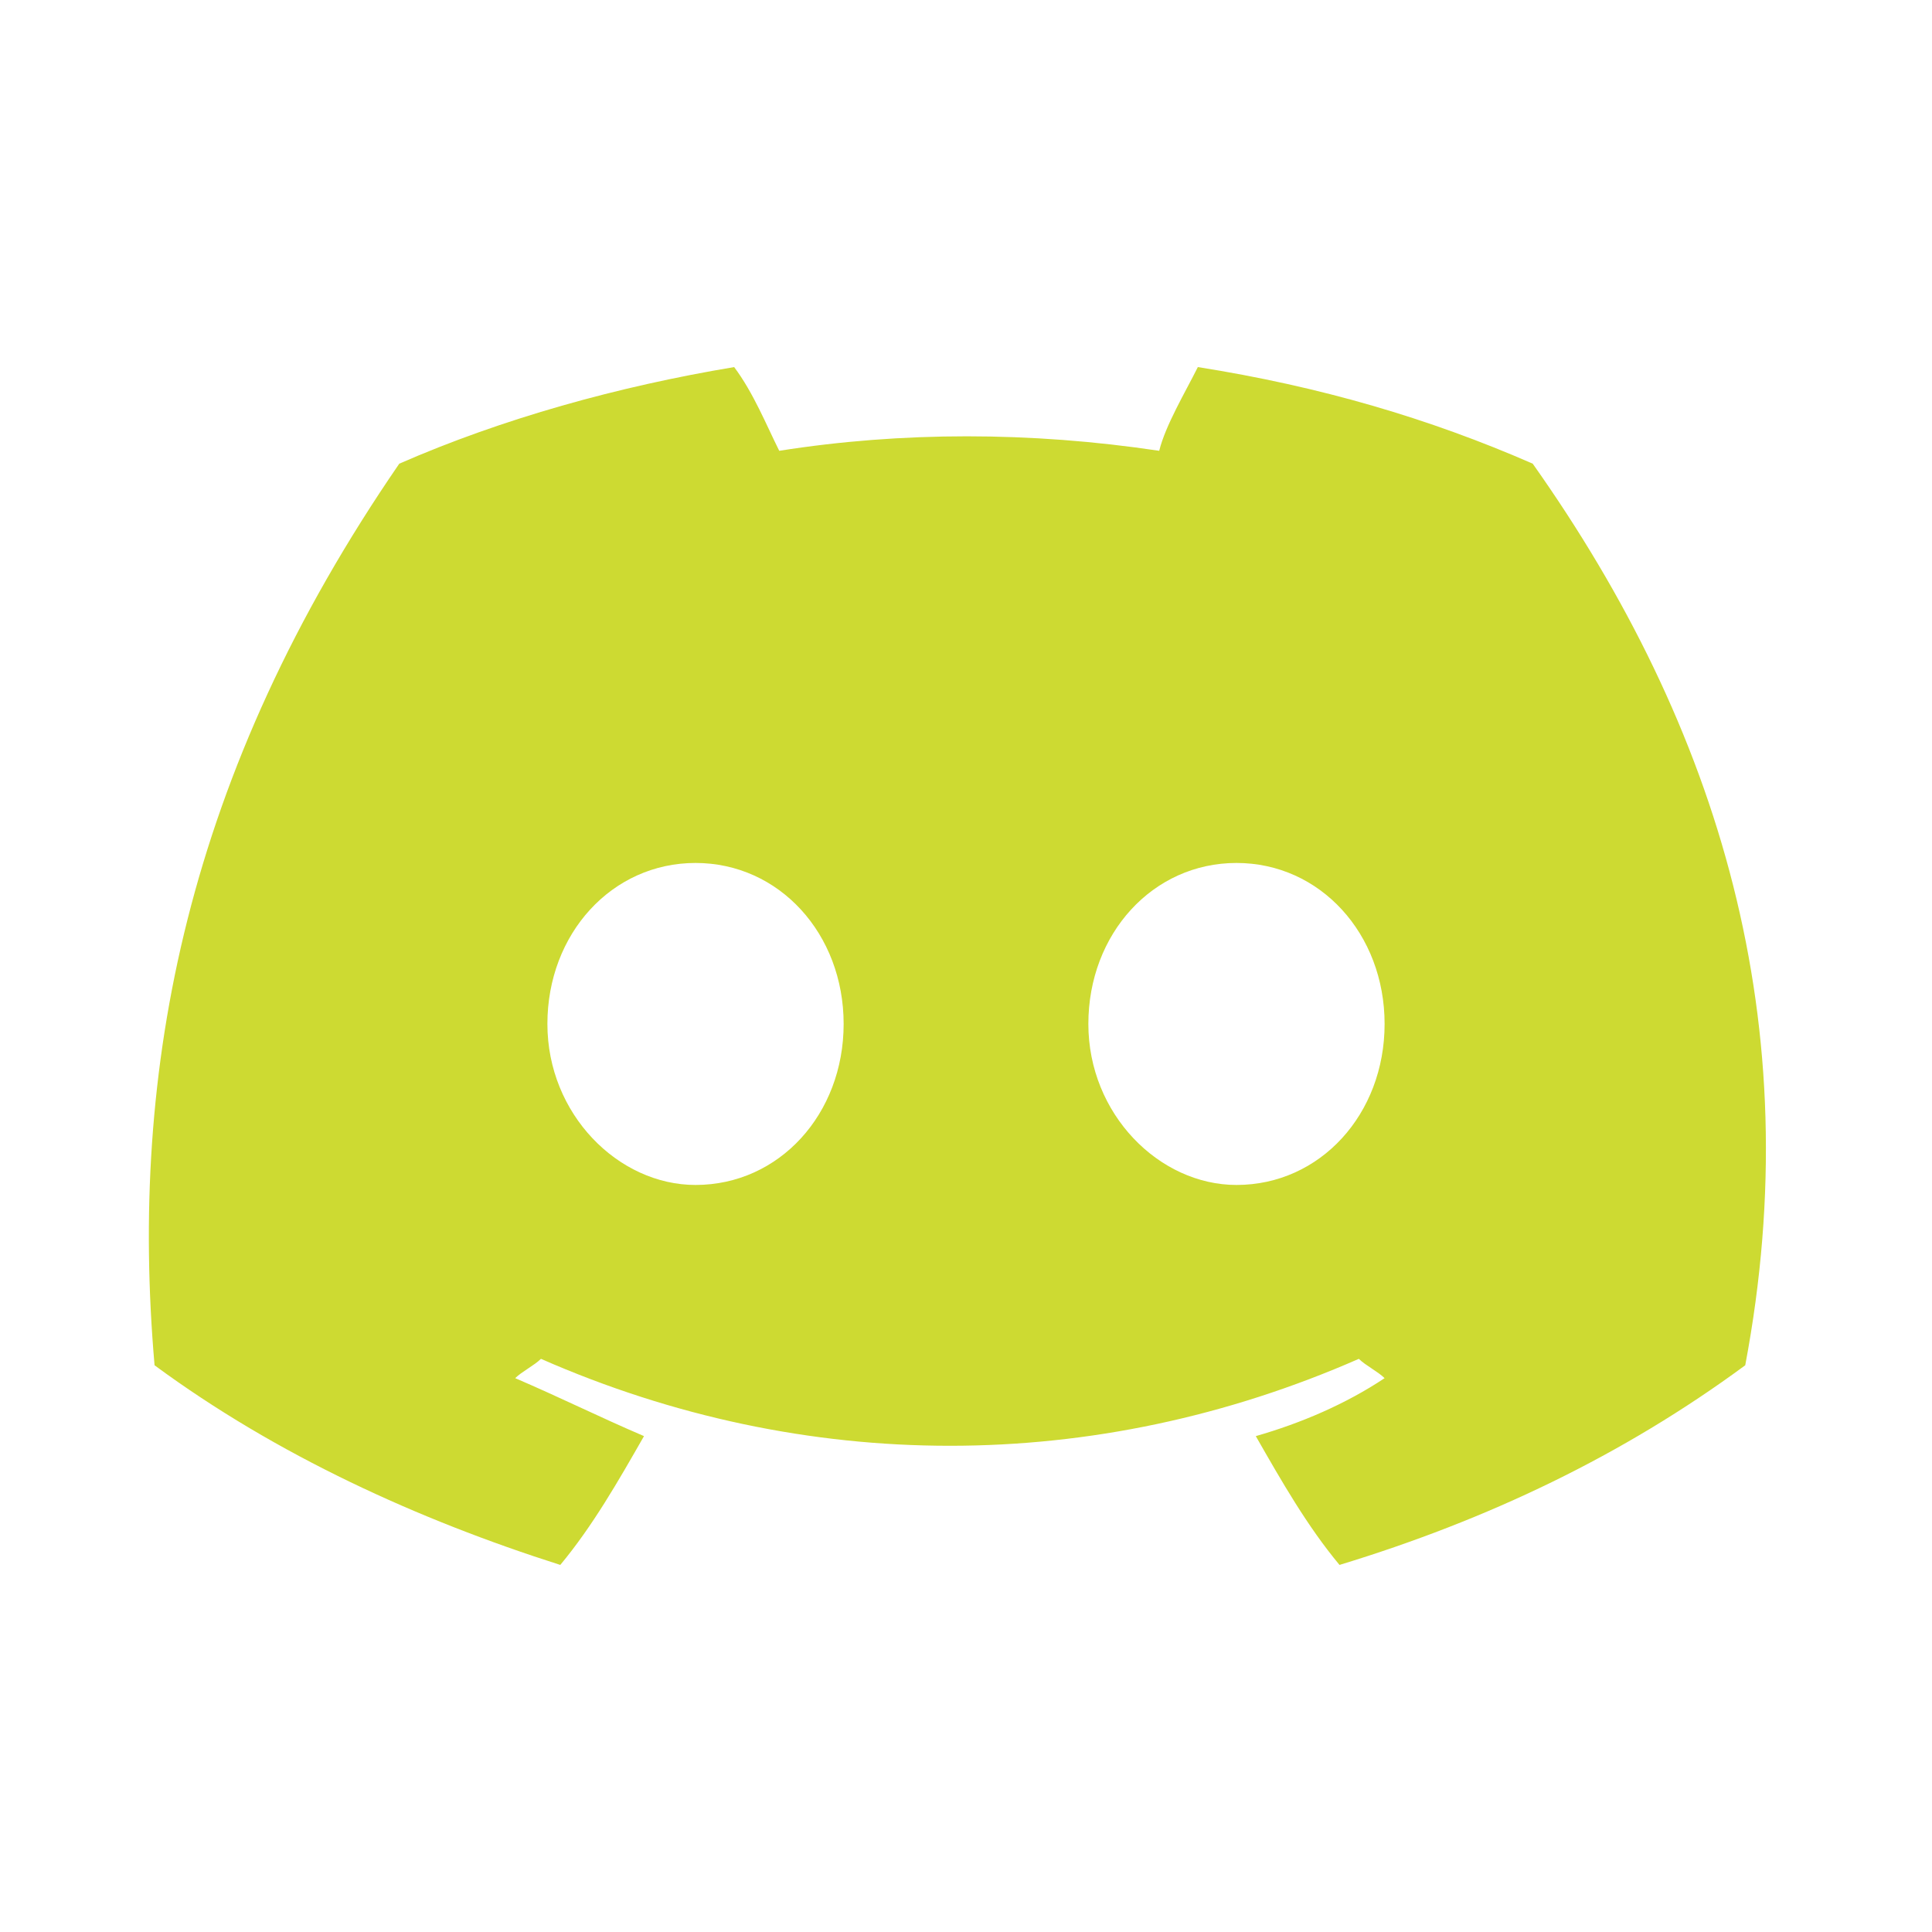 <?xml version="1.0" encoding="utf-8"?>
<!-- Generator: Adobe Illustrator 26.1.0, SVG Export Plug-In . SVG Version: 6.00 Build 0)  -->
<svg version="1.1" id="Layer_1" xmlns="http://www.w3.org/2000/svg" xmlns:xlink="http://www.w3.org/1999/xlink" x="0px" y="0px"
	 viewBox="0 0 30 30" style="enable-background:new 0 0 30 30;" xml:space="preserve">
<style type="text/css">
	.st0{fill:#CDDA32;}
</style>
<path class="st0" d="M23.8,7.2c-1.6-0.7-3.3-1.2-5.2-1.5c0,0,0,0,0,0c0,0,0,0,0,0c-0.2,0.4-0.5,0.9-0.6,1.3C16,6.7,14,6.7,12.1,7
	c-0.2-0.4-0.4-0.9-0.7-1.3c0,0,0,0,0,0s0,0,0,0C9.6,6,7.8,6.5,6.2,7.2c0,0,0,0,0,0C2.9,12,2,16.6,2.4,21.2c0,0,0,0,0,0c0,0,0,0,0,0
	c1.9,1.4,4.1,2.4,6.3,3.1c0,0,0,0,0,0c0,0,0,0,0,0c0.5-0.6,0.9-1.3,1.3-2c0,0,0,0,0,0c0,0,0,0,0,0c0,0,0,0,0,0c0,0,0,0,0,0
	c-0.7-0.3-1.3-0.6-2-0.9c0,0,0,0,0,0c0,0,0,0,0,0c0,0,0,0,0,0c0,0,0,0,0,0c0.1-0.1,0.3-0.2,0.4-0.3c0,0,0,0,0,0c0,0,0,0,0,0
	c4.1,1.8,8.6,1.8,12.7,0c0,0,0,0,0,0c0,0,0,0,0,0c0.1,0.1,0.3,0.2,0.4,0.3c0,0,0,0,0,0c0,0,0,0,0,0c0,0,0,0,0,0c0,0,0,0,0,0
	c-0.6,0.4-1.3,0.7-2,0.9c0,0,0,0,0,0c0,0,0,0,0,0s0,0,0,0c0,0,0,0,0,0c0.4,0.7,0.8,1.4,1.3,2c0,0,0,0,0,0s0,0,0,0
	c2.3-0.7,4.4-1.7,6.3-3.1c0,0,0,0,0,0c0,0,0,0,0,0C28.1,15.9,26.7,11.3,23.8,7.2C23.8,7.2,23.8,7.2,23.8,7.2z M10.8,18.4
	c-1.2,0-2.3-1.1-2.3-2.5c0-1.4,1-2.5,2.3-2.5c1.3,0,2.3,1.1,2.3,2.5C13.1,17.3,12.1,18.4,10.8,18.4z M19.2,18.4
	c-1.2,0-2.3-1.1-2.3-2.5c0-1.4,1-2.5,2.3-2.5c1.3,0,2.3,1.1,2.3,2.5C21.5,17.3,20.5,18.4,19.2,18.4z"/>
</svg>
